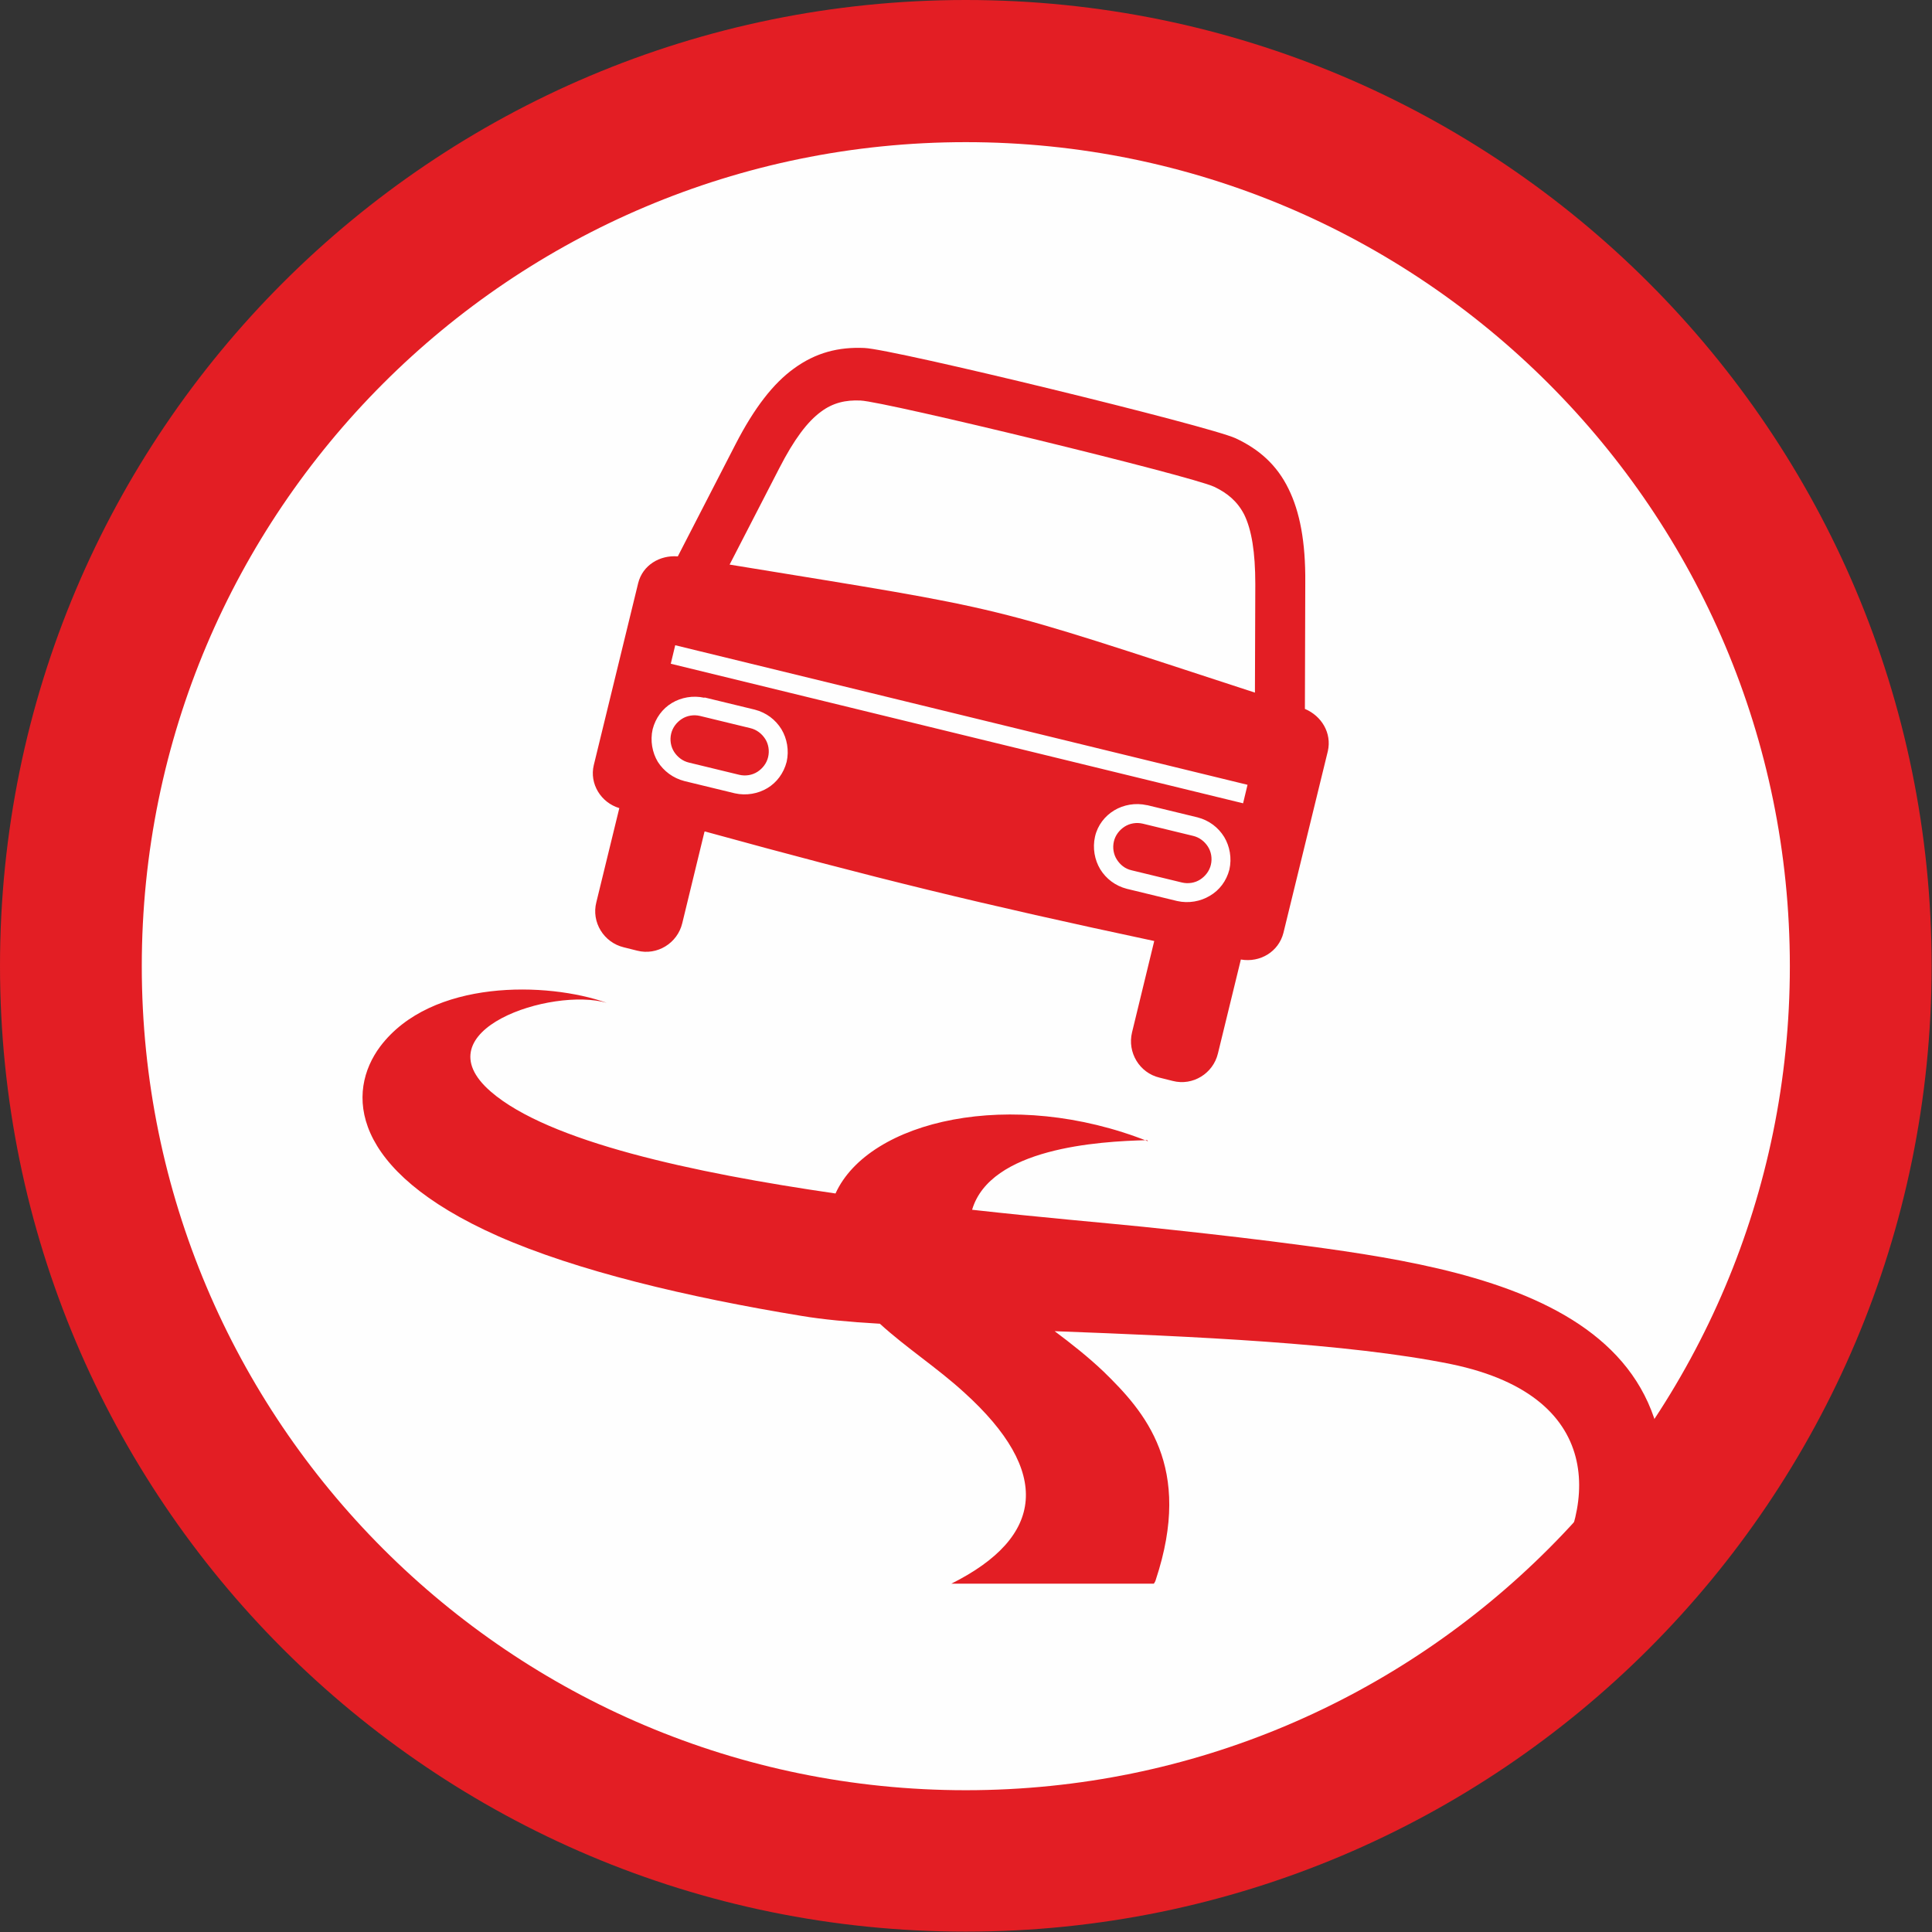 <?xml version="1.0" encoding="UTF-8"?> <svg xmlns="http://www.w3.org/2000/svg" xmlns:xlink="http://www.w3.org/1999/xlink" xmlns:xodm="http://www.corel.com/coreldraw/odm/2003" xml:space="preserve" width="4.077mm" height="4.077mm" version="1.1" style="shape-rendering:geometricPrecision; text-rendering:geometricPrecision; image-rendering:optimizeQuality; fill-rule:evenodd; clip-rule:evenodd" viewBox="0 0 52.19 52.19"><rect x="0" y="0" width="52.19" height="52.19" fill="#333333" stroke="none"/> <defs> <style type="text/css"> .fil1 {fill:#E31E24} .fil0 {fill:#FEFEFE} .fil2 {fill:#E31E24;fill-rule:nonzero} </style> </defs> <g id="Слой_x0020_1">  <g id="_2793560684656"> <circle class="fil0" cx="26.1" cy="25.27" r="24.3"></circle> <path class="fil1" d="M31.01 30.83c-3.68,-1.46 -7.54,-0.57 -8.44,1.41 -3.86,-0.56 -7.75,-1.4 -9.31,-2.75 -1.92,-1.66 1.65,-2.83 3.13,-2.4 -1.6,-0.57 -4.74,-0.65 -6.12,1.18 -0.91,1.22 -0.85,3.33 3.18,5.12 2.13,0.94 5.11,1.65 8.22,2.16 0.54,0.09 1.25,0.16 2.1,0.21 0.7,0.64 1.56,1.2 2.27,1.85 2.38,2.15 2.18,3.91 -0.34,5.17l5.47 0c0.02,-0.03 0.04,-0.06 0.05,-0.1 1.02,-3.07 -0.3,-4.55 -1.41,-5.63 -0.42,-0.4 -0.88,-0.76 -1.32,-1.09 3.71,0.14 7.91,0.32 10.71,0.89 4.35,0.9 3.84,4.08 2.53,5.93l2.78 0c0.06,-0.19 0.12,-0.41 0.18,-0.67 1.72,-7.05 -5.23,-7.92 -10.36,-8.58 -1.12,-0.14 -2.29,-0.27 -3.45,-0.39 -1.08,-0.11 -2.74,-0.25 -4.62,-0.46 0.49,-1.66 3.39,-1.85 4.73,-1.88zm-11.31 -15.58c7.77,1.27 6.72,1.02 14.2,3.46l0.01 -2.93c0,-0.87 -0.1,-1.47 -0.3,-1.88 -0.18,-0.35 -0.45,-0.58 -0.81,-0.75 -0.61,-0.29 -8.88,-2.3 -9.55,-2.33 -0.4,-0.02 -0.75,0.06 -1.07,0.3 -0.37,0.27 -0.73,0.75 -1.13,1.53l-1.34 2.6zm-0.67 7.22l-0.6 2.47c-0.13,0.54 -0.68,0.88 -1.22,0.74l-0.36 -0.09c-0.54,-0.13 -0.88,-0.68 -0.74,-1.22l0.62 -2.54c-0.5,-0.15 -0.81,-0.66 -0.69,-1.16l1.2 -4.92c0.12,-0.48 0.58,-0.76 1.07,-0.72l1.56 -3.03c0.51,-0.99 1.02,-1.64 1.57,-2.04 0.6,-0.44 1.22,-0.59 1.91,-0.56 0.78,0.03 9.32,2.11 10.03,2.44 0.62,0.29 1.11,0.71 1.43,1.37 0.3,0.61 0.46,1.42 0.45,2.53l-0.01 3.41c0.45,0.19 0.73,0.65 0.62,1.14l-1.2 4.91c-0.13,0.51 -0.63,0.81 -1.15,0.72l-0.62 2.54c-0.13,0.54 -0.68,0.88 -1.22,0.74l-0.36 -0.09c-0.54,-0.13 -0.87,-0.68 -0.74,-1.22l0.6 -2.47c-4.65,-0.99 -7.56,-1.7 -12.14,-2.96zm0 -3.63l1.36 0.33c0.31,0.08 0.56,0.27 0.72,0.53 0.15,0.25 0.21,0.57 0.14,0.88l0 0c-0.08,0.31 -0.27,0.56 -0.52,0.71l-0 0c-0.25,0.15 -0.57,0.21 -0.88,0.14l-1.36 -0.33c-0.31,-0.08 -0.56,-0.27 -0.72,-0.52l0 0c-0.15,-0.25 -0.21,-0.57 -0.14,-0.88l0 0c0.08,-0.31 0.27,-0.56 0.52,-0.71l0 -0c0.25,-0.15 0.57,-0.21 0.88,-0.14zm1.24 0.83l-1.36 -0.33c-0.17,-0.04 -0.35,-0.01 -0.49,0.08l0 0c-0.14,0.09 -0.25,0.23 -0.29,0.4l0 0c-0.04,0.17 -0.01,0.35 0.08,0.49l0 0c0.09,0.14 0.23,0.25 0.4,0.29l1.36 0.33c0.17,0.04 0.35,0.01 0.49,-0.08l0 0c0.14,-0.09 0.25,-0.23 0.29,-0.4l0 0c0.04,-0.17 0.01,-0.35 -0.08,-0.49 -0.09,-0.14 -0.23,-0.25 -0.4,-0.29zm10.72 2.08l1.36 0.33c0.31,0.08 0.56,0.27 0.72,0.53l0 0c0.15,0.25 0.21,0.57 0.14,0.88l0 0c-0.08,0.31 -0.27,0.56 -0.53,0.71l0 0c-0.25,0.15 -0.57,0.21 -0.88,0.14l-1.36 -0.33c-0.31,-0.08 -0.56,-0.27 -0.72,-0.53l0 0c-0.15,-0.25 -0.21,-0.57 -0.14,-0.88l0 0c0.07,-0.31 0.27,-0.56 0.52,-0.71l0 -0c0.25,-0.15 0.57,-0.21 0.88,-0.14zm1.24 0.83l-1.36 -0.33c-0.17,-0.04 -0.35,-0.01 -0.49,0.08l0 0c-0.14,0.09 -0.25,0.23 -0.29,0.4l0 0c-0.04,0.17 -0.01,0.35 0.08,0.49l0 0c0.09,0.14 0.22,0.25 0.4,0.29l1.36 0.33c0.17,0.04 0.35,0.01 0.49,-0.08l0 0c0.14,-0.09 0.25,-0.23 0.29,-0.4l0 0c0.04,-0.17 0.01,-0.35 -0.08,-0.49l0 0c-0.09,-0.14 -0.23,-0.25 -0.4,-0.29zm-13.99 -5.15l15.46 3.77 -0.12 0.5 -15.46 -3.77 0.12 -0.5z"></path> <path class="fil2" d="M26.09 0c7.21,0 13.73,2.92 18.45,7.64 4.72,4.72 7.64,11.25 7.64,18.45 0,7.2 -2.92,13.73 -7.64,18.45 -4.72,4.72 -11.25,7.64 -18.45,7.64 -7.21,0 -13.73,-2.92 -18.45,-7.64 -4.72,-4.72 -7.64,-11.25 -7.64,-18.45 0,-7.21 2.92,-13.73 7.64,-18.45 4.72,-4.72 11.25,-7.64 18.45,-7.64zm15.74 10.36c-4.03,-4.03 -9.59,-6.52 -15.74,-6.52 -6.14,0 -11.71,2.49 -15.74,6.52 -4.03,4.03 -6.52,9.59 -6.52,15.74 0,6.14 2.49,11.71 6.52,15.74 4.03,4.03 9.59,6.52 15.74,6.52 6.15,0 11.71,-2.49 15.74,-6.52 4.03,-4.03 6.52,-9.59 6.52,-15.74 0,-6.15 -2.49,-11.71 -6.52,-15.74z"></path> </g> </g> </svg> 